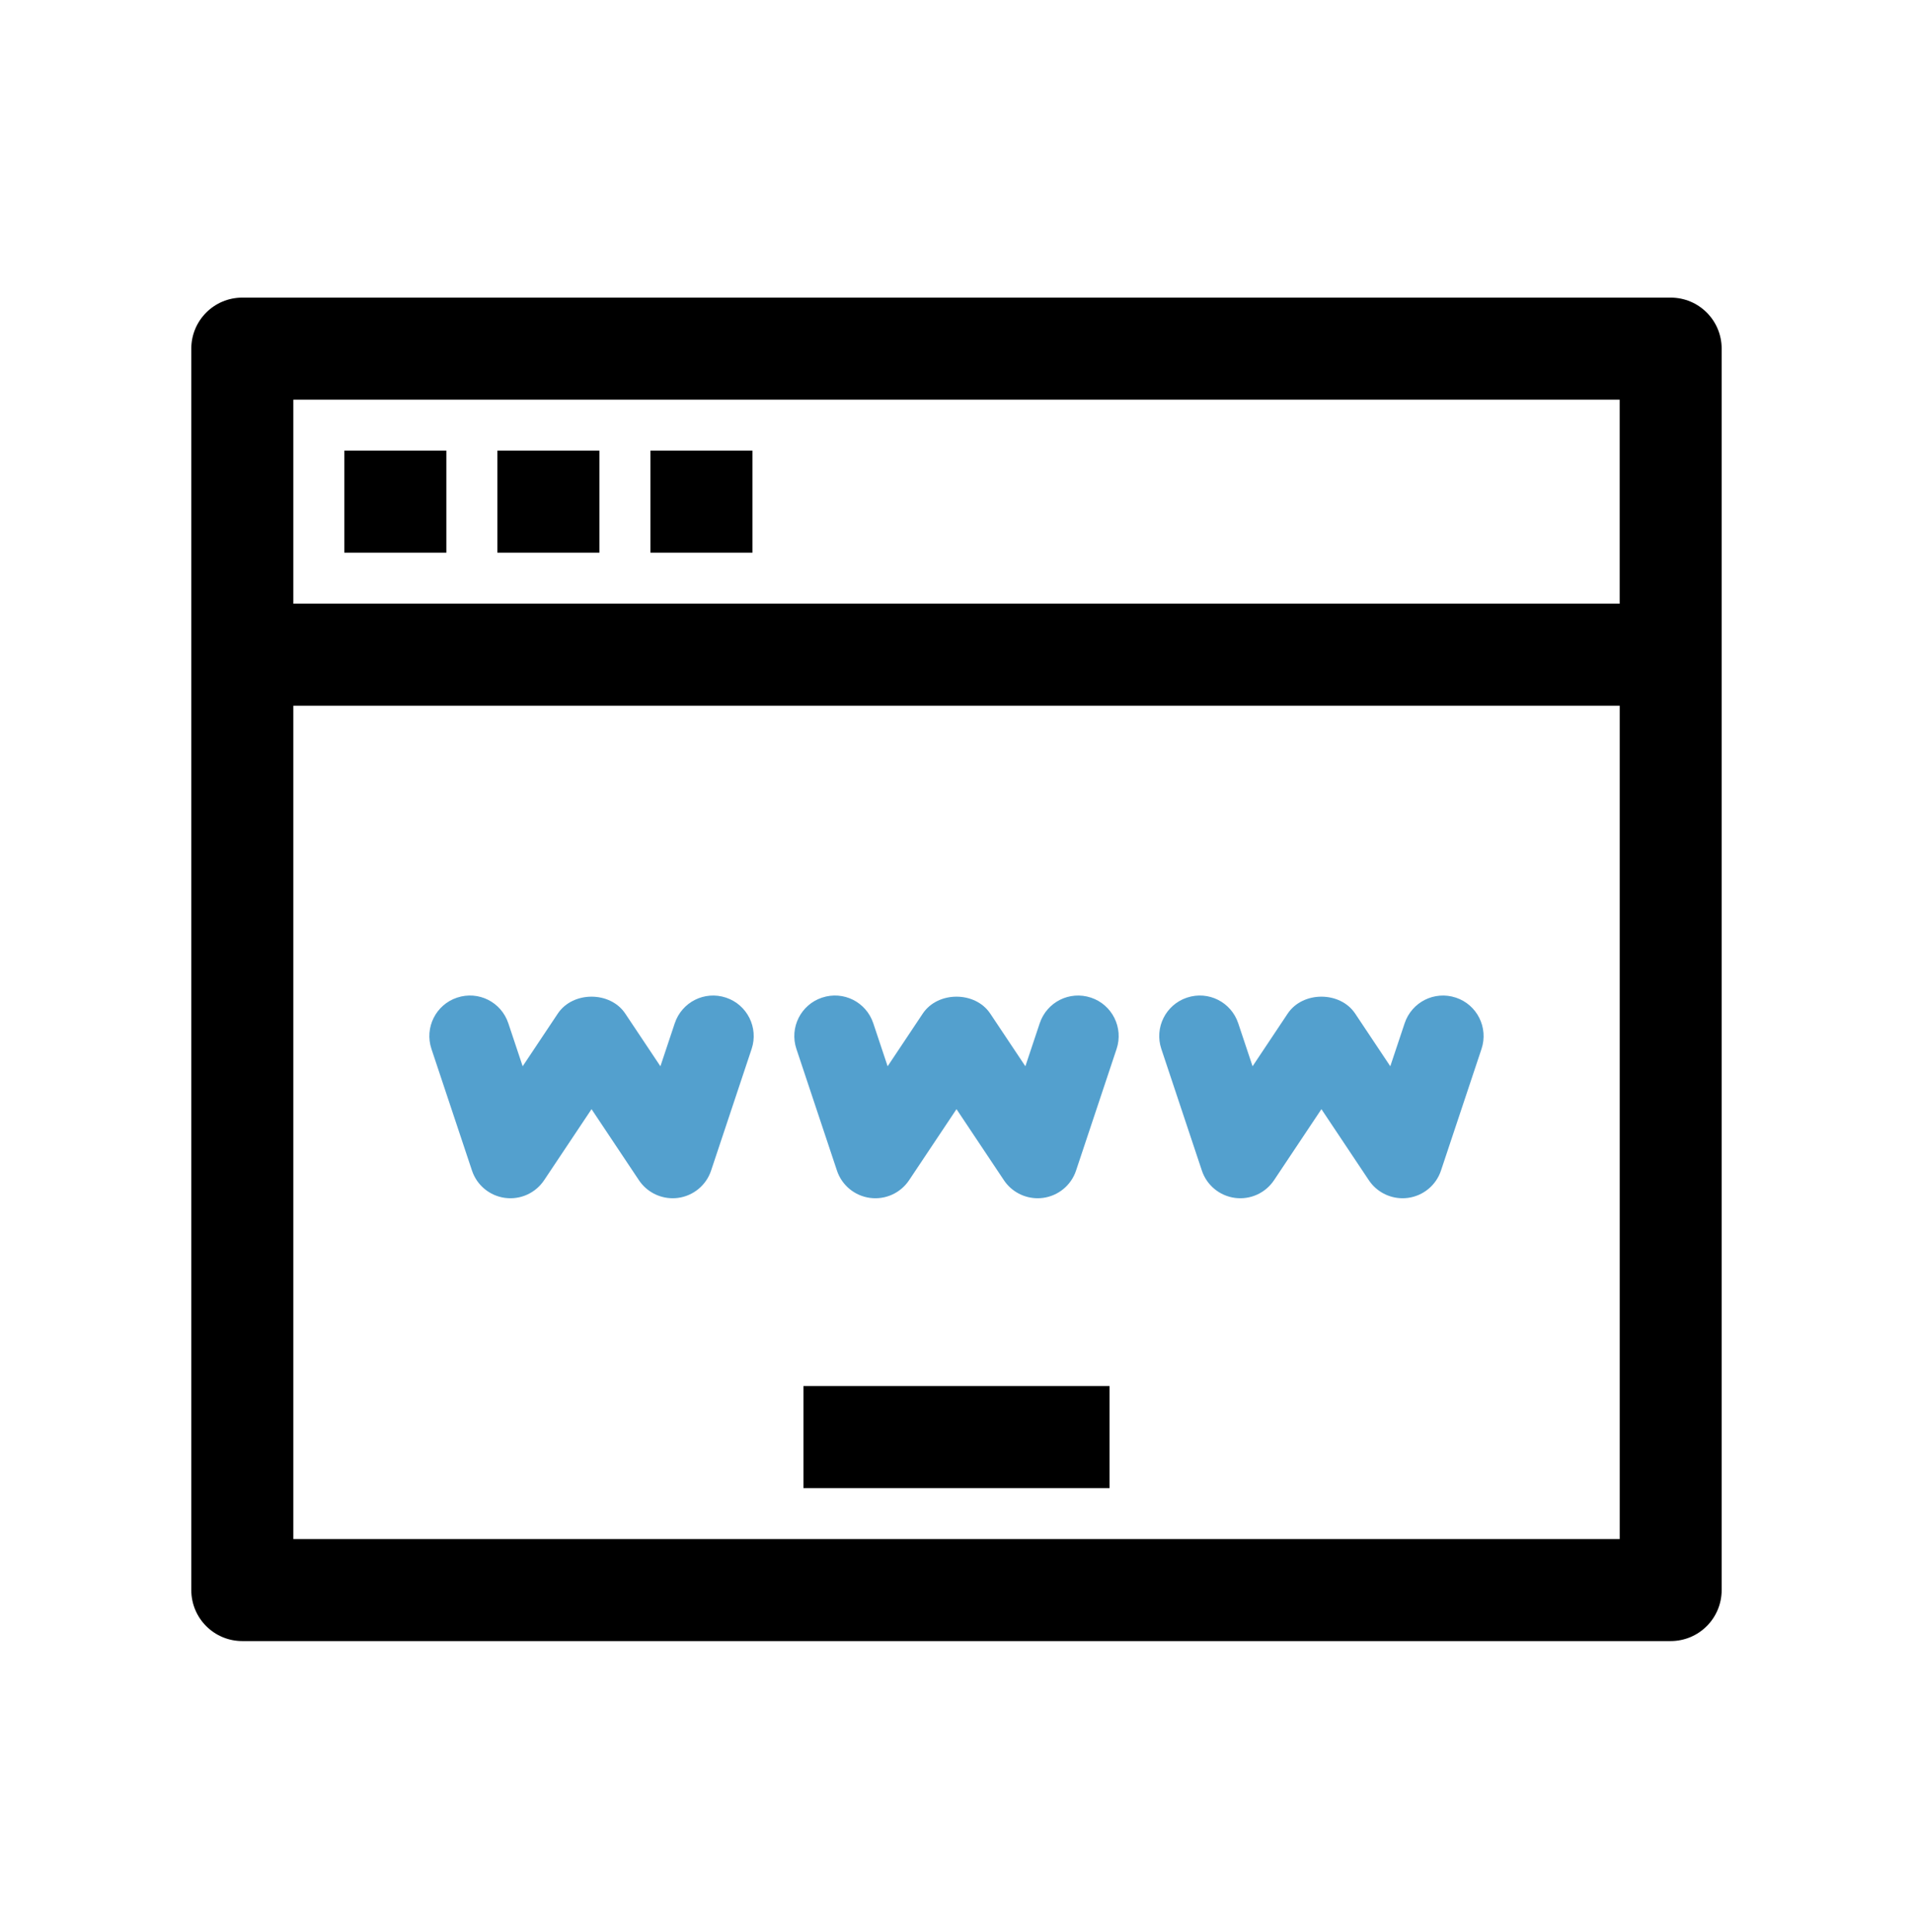 <svg width="100" height="101" viewBox="0 0 100 101" fill="none" xmlns="http://www.w3.org/2000/svg">
<g clip-path="url(#clip0_2247_736)">
<path d="M35.162 62.641C34.461 62.641 33.793 62.291 33.398 61.697L30.922 57.984L28.445 61.697C27.996 62.369 27.211 62.73 26.4 62.623C25.598 62.516 24.926 61.961 24.672 61.193L22.553 54.834C22.182 53.723 22.783 52.522 23.893 52.154C25.012 51.781 26.203 52.385 26.572 53.494L27.322 55.742L29.158 52.988C29.945 51.809 31.898 51.809 32.685 52.988L34.522 55.742L35.272 53.494C35.643 52.385 36.832 51.783 37.951 52.154C39.06 52.523 39.66 53.723 39.291 54.834L37.172 61.193C36.918 61.961 36.246 62.516 35.443 62.623C35.348 62.635 35.256 62.641 35.162 62.641Z" fill="#53A0CE"/>
<path d="M54.24 62.641C53.539 62.641 52.871 62.291 52.477 61.697L50 57.984L47.523 61.697C47.074 62.369 46.289 62.73 45.478 62.623C44.676 62.516 44.004 61.961 43.75 61.193L41.631 54.834C41.26 53.723 41.861 52.522 42.971 52.154C44.092 51.781 45.281 52.385 45.65 53.494L46.4 55.742L48.236 52.988C49.023 51.809 50.977 51.809 51.764 52.988L53.6 55.742L54.35 53.494C54.721 52.385 55.908 51.783 57.029 52.154C58.139 52.523 58.738 53.723 58.369 54.834L56.25 61.193C55.996 61.961 55.324 62.516 54.522 62.623C54.426 62.635 54.334 62.641 54.24 62.641Z" fill="#53A0CE"/>
<path d="M73.316 62.641C72.615 62.641 71.947 62.291 71.553 61.697L69.076 57.984L66.6 61.697C66.15 62.369 65.365 62.73 64.555 62.623C63.752 62.516 63.08 61.961 62.826 61.193L60.707 54.834C60.336 53.723 60.938 52.522 62.047 52.154C63.166 51.781 64.357 52.385 64.727 53.494L65.477 55.742L67.312 52.988C68.1 51.809 70.053 51.809 70.84 52.988L72.676 55.742L73.426 53.494C73.797 52.385 74.986 51.783 76.105 52.154C77.215 52.523 77.814 53.723 77.445 54.834L75.326 61.193C75.072 61.961 74.4 62.516 73.598 62.623C73.502 62.635 73.41 62.641 73.316 62.641Z" fill="#53A0CE"/>
<path d="M87.334 15.559H12.666C11.193 15.559 10 16.752 10 18.225V83.125C10 84.6 11.193 85.791 12.666 85.791H87.332C88.807 85.791 89.998 84.598 89.998 83.125V18.225C89.998 16.75 88.805 15.559 87.332 15.559H87.334ZM84.666 20.893V31.559H15.334V20.893H84.668H84.666ZM15.334 80.459V36.893H84.668V80.459H15.334Z" fill="black"/>
<path d="M18 23.559H23.334V28.893H18V23.559Z" fill="black"/>
<path d="M26 23.559H31.334V28.893H26V23.559Z" fill="black"/>
<path d="M34 23.559H39.334V28.893H34V23.559Z" fill="black"/>
<path d="M42 72.459H58V77.793H42V72.459Z" fill="black"/>
</g>
<defs>
<clipPath id="clip0_2247_736">
<rect width="80" height="70.234" fill="white" transform="translate(10 15.559)"/>
</clipPath>
</defs>
</svg>
